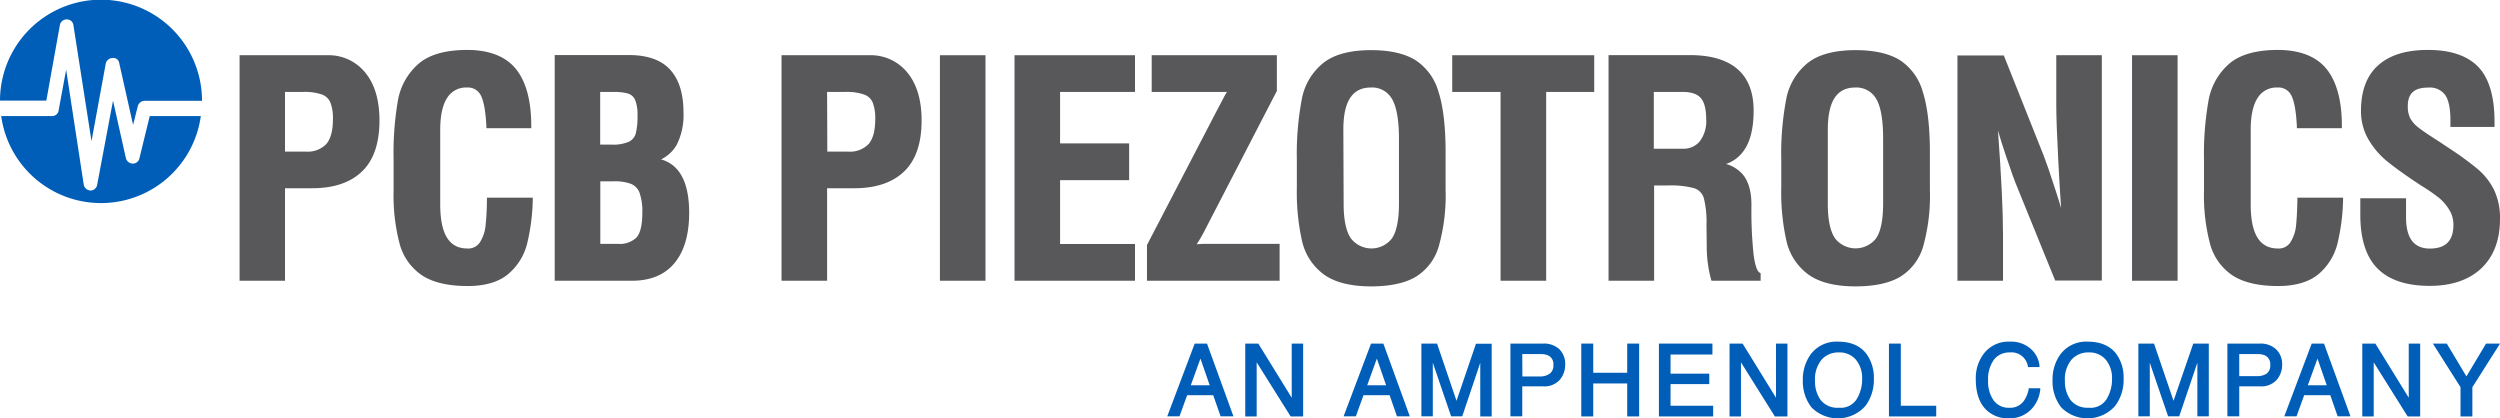 <svg xmlns="http://www.w3.org/2000/svg" viewBox="0 0 584.36 97.82"><defs><style>.cls-1{fill:#005eb8;}.cls-2{fill:#58585b;}</style></defs><g id="Ebene_2" data-name="Ebene 2"><g id="Layer_1" data-name="Layer 1"><path class="cls-1" d="M32.59,37A1.57,1.57,0,0,1,31,38.24a1.69,1.69,0,0,1-1.58-1.3l-3-13.42-3.7,19.62a1.59,1.59,0,0,1-1.58,1.39,1.68,1.68,0,0,1-1.57-1.39L15.46,16.29,13.7,25.83a1.52,1.52,0,0,1-1.57,1.3H.28a23.55,23.55,0,0,0,46.66,0H35L32.59,37Z"/><path class="cls-1" d="M14,5.83a1.6,1.6,0,0,1,1.58-1.29,1.52,1.52,0,0,1,1.57,1.29L21.39,33l3.33-18.15a1.67,1.67,0,0,1,1.58-1.29,1.38,1.38,0,0,1,1.57,1.2l3.24,14.44,1.11-4.44a1.7,1.7,0,0,1,1.58-1.2H47.22A23.61,23.61,0,0,0,0,23.52H10.83L14,5.83Z"/><path class="cls-1" d="M279.25,80.31l-6.41,17h2.86l1.79-4.94h6.09l1.73,4.94h3l-6.18-17Zm3.51,9.74h-4.42l2.26-6.23Z"/><polygon class="cls-1" points="301.93 92.97 294.12 80.31 291.07 80.31 291.07 97.34 293.74 97.34 293.74 84.69 301.68 97.34 304.6 97.34 304.6 80.31 301.93 80.31 301.93 92.97"/><path class="cls-1" d="M320.47,80.31l-6.41,17h2.86l1.79-4.94h6.1l1.72,4.94h3l-6.18-17ZM324,90.05h-4.42l2.25-6.23Z"/><path class="cls-1" d="M340.45,93.69,335.9,80.31h-3.66v17h2.67v-10q0-.59,0-1.83c0-.25,0-.48,0-.69l4.28,12.52h2.6L346,84.81c0,.29,0,.57,0,.85,0,.78,0,1.34,0,1.68v10h2.67v-17H345Z"/><path class="cls-1" d="M360.7,80.31h-7.65v17h2.77v-7h4.88a4.84,4.84,0,0,0,3.89-1.53,5.39,5.39,0,0,0,1.26-3.53,4.8,4.8,0,0,0-1.43-3.69A5.31,5.31,0,0,0,360.7,80.31Zm-4.88,2.45H360a4.44,4.44,0,0,1,1.9.33,2.22,2.22,0,0,1,1.19,2.23,2.3,2.3,0,0,1-.82,2A3.91,3.91,0,0,1,360,88h-4.15Z"/><polygon class="cls-1" points="380.35 87.13 372.41 87.13 372.41 80.31 369.61 80.31 369.61 97.34 372.41 97.34 372.41 89.63 380.35 89.63 380.35 97.34 383.14 97.34 383.14 80.31 380.35 80.31 380.35 87.13"/><polygon class="cls-1" points="390.48 89.78 399.53 89.78 399.53 87.34 390.48 87.34 390.48 82.87 400.27 82.87 400.27 80.31 387.76 80.31 387.76 97.34 400.44 97.34 400.44 94.84 390.48 94.84 390.48 89.78"/><polygon class="cls-1" points="415.13 92.97 407.32 80.31 404.27 80.31 404.27 97.34 406.94 97.34 406.94 84.69 414.79 97.22 414.87 97.34 417.8 97.34 417.8 80.31 415.13 80.31 415.13 92.97"/><path class="cls-1" d="M429.65,79.86A7.47,7.47,0,0,0,423.12,83a10,10,0,0,0-1.72,5.88,9.85,9.85,0,0,0,2,6.31,8.62,8.62,0,0,0,12.68-.37A10.15,10.15,0,0,0,438,88.54a9.41,9.41,0,0,0-1.69-5.76C434.88,80.84,432.63,79.86,429.65,79.86Zm.22,15.44a5,5,0,0,1-4.28-1.77,7.34,7.34,0,0,1-1.34-4.47,7.16,7.16,0,0,1,1.55-5,5.19,5.19,0,0,1,4-1.68,5,5,0,0,1,4,1.69,6.68,6.68,0,0,1,1.46,4.51,8.77,8.77,0,0,1-1.28,4.73A4.38,4.38,0,0,1,429.87,95.3Z"/><polygon class="cls-1" points="444.3 80.31 441.53 80.31 441.53 97.34 452.58 97.34 452.58 94.84 444.3 94.84 444.3 80.31"/><path class="cls-1" d="M474.18,91a7,7,0,0,1-1,2.53,3.87,3.87,0,0,1-3.47,1.78A4.32,4.32,0,0,1,466,93.59,7.54,7.54,0,0,1,464.71,89,7.74,7.74,0,0,1,466.12,84a4.57,4.57,0,0,1,3.66-1.62A3.88,3.88,0,0,1,474,85.59l.05.21h2.68l0-.29a6.14,6.14,0,0,0-2-3.92,6.91,6.91,0,0,0-5-1.73,7.22,7.22,0,0,0-5.9,2.64,9.44,9.44,0,0,0-2,6.16c0,3.27.88,5.73,2.63,7.31a7.16,7.16,0,0,0,5,1.81,7,7,0,0,0,5.44-2.21,7.81,7.81,0,0,0,2-4.52l0-.3h-2.7Z"/><path class="cls-1" d="M488,79.86A7.48,7.48,0,0,0,481.48,83a10,10,0,0,0-1.71,5.88,9.85,9.85,0,0,0,2,6.31,8.62,8.62,0,0,0,12.68-.37,10.15,10.15,0,0,0,1.93-6.31,9.41,9.41,0,0,0-1.69-5.76C493.24,80.84,491,79.86,488,79.86Zm.22,15.44A5,5,0,0,1,484,93.53a7.34,7.34,0,0,1-1.34-4.47,7.16,7.16,0,0,1,1.55-5,5.19,5.19,0,0,1,4-1.68,5,5,0,0,1,4,1.69,6.68,6.68,0,0,1,1.46,4.51,8.77,8.77,0,0,1-1.28,4.73A4.38,4.38,0,0,1,488.23,95.3Z"/><path class="cls-1" d="M508.05,93.69l-4.56-13.38h-3.66v17h2.67v-10q0-.59,0-1.83c0-.25,0-.48,0-.69l4.28,12.52h2.6l4.24-12.53c0,.29,0,.57,0,.85q0,1.17,0,1.68v10h2.67v-17h-3.63Z"/><path class="cls-1" d="M528.29,80.31h-7.65v17h2.77v-7h4.88a4.84,4.84,0,0,0,3.89-1.53,5.39,5.39,0,0,0,1.26-3.53A4.8,4.8,0,0,0,532,81.62,5.31,5.31,0,0,0,528.29,80.31Zm-4.88,2.45h4.15a4.44,4.44,0,0,1,1.9.33,2.22,2.22,0,0,1,1.19,2.23,2.3,2.3,0,0,1-.82,2,3.91,3.91,0,0,1-2.27.6h-4.15Z"/><path class="cls-1" d="M540.35,80.31l-6.41,17h2.86l1.79-4.94h6.1l1.72,4.94h3l-6.19-17Zm3.51,9.74h-4.42l2.26-6.23Z"/><polygon class="cls-1" points="563.03 92.97 555.22 80.31 552.17 80.31 552.17 97.34 554.84 97.34 554.84 84.69 562.7 97.22 562.78 97.34 565.7 97.34 565.7 80.31 563.03 80.31 563.03 92.97"/><polygon class="cls-1" points="581.1 80.31 576.51 87.98 571.92 80.31 568.67 80.31 575.13 90.5 575.13 97.34 577.9 97.34 577.9 90.5 584.37 80.31 581.1 80.31"/><path class="cls-2" d="M76.46,12.91H56V65.62H66.62V44H73c5.08,0,9-1.36,11.7-4s4-6.67,4-11.84c0-4.69-1.09-8.42-3.25-11.1A11,11,0,0,0,76.46,12.91Zm-9.84,8.58h4.26a12.18,12.18,0,0,1,4.42.62A3.39,3.39,0,0,1,77.24,24a10.12,10.12,0,0,1,.58,3.87c0,2.67-.53,4.62-1.56,5.81a6.07,6.07,0,0,1-4.76,1.76H66.62Z"/><path class="cls-2" d="M113.81,46.7c0,2.46-.15,4.47-.31,6a8.91,8.91,0,0,1-1.27,3.85,3.21,3.21,0,0,1-3,1.53c-4.26,0-6.33-3.38-6.33-10.33V30.3c0-3.28.55-5.79,1.64-7.45a5.14,5.14,0,0,1,4.62-2.39,3.33,3.33,0,0,1,3.21,1.8c.7,1.31,1.14,3.75,1.32,7.24l0,.47h10.49v-.5c0-5.88-1.19-10.35-3.55-13.3s-6.23-4.5-11.42-4.5c-5,0-8.83,1.07-11.32,3.19a14.72,14.72,0,0,0-4.86,8.51A71.8,71.8,0,0,0,92,37.2v7.44a44.28,44.28,0,0,0,1.44,12.45,12.83,12.83,0,0,0,5.27,7.31c2.51,1.63,6.08,2.46,10.61,2.46,4.06,0,7.23-.94,9.43-2.77A13.57,13.57,0,0,0,123.2,57a47.65,47.65,0,0,0,1.33-10.28l0-.52H113.82Z"/><path class="cls-2" d="M154.52,37.26a8.52,8.52,0,0,0,3.65-3.4,15.4,15.4,0,0,0,1.59-7.63c0-4.38-1.07-7.73-3.17-10s-5.35-3.36-9.6-3.36H129.66V65.62h18.08c4.37,0,7.73-1.42,10-4.22s3.35-6.72,3.35-11.73C161.07,42.65,158.87,38.48,154.52,37.26Zm-5.91-6.07A3.05,3.05,0,0,1,147,33.13a9.3,9.3,0,0,1-4.11.67h-2.6V21.49h3.15a11.9,11.9,0,0,1,3.4.39,2.67,2.67,0,0,1,1.6,1.44,8.79,8.79,0,0,1,.57,3.6A16.23,16.23,0,0,1,148.61,31.19Zm-8.29,11.19h3.08a10.9,10.9,0,0,1,4.15.62,3.58,3.58,0,0,1,1.94,2.07,13.08,13.08,0,0,1,.65,4.67c0,2.85-.47,4.8-1.39,5.8A5.61,5.61,0,0,1,144.43,57h-4.11Z"/><path class="cls-2" d="M203.17,12.91H182.68V65.62h10.65V44h6.39c5.08,0,9-1.36,11.7-4s4-6.67,4-11.84c0-4.69-1.09-8.42-3.25-11.1A11,11,0,0,0,203.17,12.91Zm-9.84,8.58h4.26a12.27,12.27,0,0,1,4.43.62A3.37,3.37,0,0,1,204,24a10.12,10.12,0,0,1,.58,3.87c0,2.67-.52,4.62-1.56,5.81a6.06,6.06,0,0,1-4.76,1.76h-4.88Z"/><rect class="cls-2" x="219.7" y="12.91" width="10.65" height="52.71"/><polygon class="cls-2" points="237.14 65.62 265.3 65.62 265.3 57.03 247.79 57.03 247.79 42.11 263.93 42.11 263.93 33.52 247.79 33.52 247.79 21.49 265.3 21.49 265.3 12.91 237.14 12.91 237.14 65.62"/><path class="cls-2" d="M279.72,57.09a33.19,33.19,0,0,0,2.14-3.74l16.6-32.1V12.91H269.2v8.58h15.6c.78,0,1.44,0,2,0q-.36.55-.78,1.35l-1.73,3.28L268.1,57.27v8.35h31V57H281.76C281,57,280.28,57.05,279.72,57.09Z"/><path class="cls-2" d="M330.76,14c-2.5-1.51-5.95-2.28-10.25-2.28-4.92,0-8.69,1-11.2,3a14.17,14.17,0,0,0-5,8.35,68.26,68.26,0,0,0-1.18,14.21v6.61a52,52,0,0,0,1.25,12.61,13.36,13.36,0,0,0,5.12,7.69c2.54,1.82,6.25,2.75,11,2.75,4.39,0,7.88-.75,10.38-2.21a12.34,12.34,0,0,0,5.43-7.17A44.08,44.08,0,0,0,337.9,44.3V35.61c0-5.95-.55-10.7-1.65-14.11A13,13,0,0,0,330.76,14ZM314,30.3c0-6.62,2.1-9.84,6.4-9.84A5.31,5.31,0,0,1,325.29,23C326.41,24.79,327,28,327,32.44v15.1c0,3.87-.56,6.64-1.67,8.22a6.07,6.07,0,0,1-9.58-.06c-1.11-1.63-1.68-4.31-1.68-8Z"/><polygon class="cls-2" points="339.45 21.49 350.75 21.49 350.75 65.62 361.41 65.62 361.41 21.49 372.64 21.49 372.64 12.91 339.45 12.91 339.45 21.49"/><path class="cls-2" d="M409.9,59.57a96.7,96.7,0,0,1-.51-11.69c0-3-.65-5.39-1.94-7a8,8,0,0,0-4-2.55,8.34,8.34,0,0,0,4.3-3.33c1.43-2.12,2.15-5.2,2.15-9.14,0-4.32-1.29-7.6-3.83-9.76s-6.25-3.22-11.08-3.22h-19V65.62h10.65V43.35h3.22a21,21,0,0,1,6.11.63,3.43,3.43,0,0,1,2.28,2.3,22.48,22.48,0,0,1,.63,6.3l.06,5.1a29.18,29.18,0,0,0,1,7.59l.12.35h11.48V63.88l-.23-.15C410.92,63.52,410.32,62.7,409.9,59.57ZM386.57,21.49h6.74c2,0,3.42.48,4.24,1.42s1.26,2.61,1.26,4.91a7.78,7.78,0,0,1-1.53,5.25,4.87,4.87,0,0,1-3.83,1.69h-6.88Z"/><path class="cls-2" d="M444,14c-2.51-1.51-5.95-2.28-10.25-2.28-4.92,0-8.69,1-11.21,3a14.2,14.2,0,0,0-5,8.35,67.58,67.58,0,0,0-1.18,14.21v6.61a52,52,0,0,0,1.25,12.61,13.36,13.36,0,0,0,5.12,7.69c2.54,1.82,6.24,2.75,11,2.75,4.38,0,7.88-.75,10.38-2.21a12.38,12.38,0,0,0,5.43-7.17A44.08,44.08,0,0,0,451.1,44.3V35.61c0-5.95-.56-10.7-1.65-14.11A13,13,0,0,0,444,14ZM427.24,30.3c0-6.62,2.09-9.84,6.4-9.84A5.32,5.32,0,0,1,438.49,23c1.11,1.77,1.68,4.94,1.68,9.42v15.1c0,3.87-.56,6.64-1.67,8.22a6.08,6.08,0,0,1-9.59-.06c-1.1-1.63-1.67-4.31-1.67-8Z"/><path class="cls-2" d="M480.64,24.3c0,2.86.16,7.38.48,13.44.21,4.09.43,7.74.65,10.9-.47-1.59-1-3.28-1.57-5-1.08-3.35-1.93-5.82-2.53-7.34l-9.29-23.34H457.54V65.62h10.65V54.71c0-5.41-.39-13.54-1.18-24.19.58,2,1.22,4,1.9,6,1.17,3.52,2.07,6,2.66,7.37l8.82,21.69h10.9V12.91H480.64Z"/><rect class="cls-2" x="498.35" y="12.91" width="10.65" height="52.71"/><path class="cls-2" d="M537,46.7c-.05,2.46-.15,4.47-.31,6a8.87,8.87,0,0,1-1.27,3.85,3.21,3.21,0,0,1-3,1.53c-4.26,0-6.33-3.38-6.33-10.33V30.3c0-3.28.55-5.79,1.64-7.45a5.14,5.14,0,0,1,4.62-2.39,3.33,3.33,0,0,1,3.21,1.8c.7,1.31,1.14,3.75,1.32,7.24l0,.47H547.4v-.5c0-5.88-1.19-10.35-3.55-13.3s-6.23-4.5-11.42-4.5c-5,0-8.83,1.07-11.32,3.19a14.77,14.77,0,0,0-4.86,8.52,71.68,71.68,0,0,0-1.08,13.82v7.44a44.28,44.28,0,0,0,1.44,12.45,12.87,12.87,0,0,0,5.27,7.31c2.51,1.63,6.08,2.46,10.62,2.46,4,0,7.22-.94,9.42-2.77A13.61,13.61,0,0,0,546.35,57a47.65,47.65,0,0,0,1.33-10.28l0-.52H537Z"/><path class="cls-2" d="M583,44.45a15.25,15.25,0,0,0-3.71-4.81A69.63,69.63,0,0,0,573,35l-2.91-1.94c-2.23-1.41-3.83-2.49-4.75-3.21a7.1,7.1,0,0,1-1.94-2.16,6.12,6.12,0,0,1-.59-2.89c0-3,1.53-4.33,4.81-4.33a4.45,4.45,0,0,1,3.87,1.66c.85,1.15,1.28,3.16,1.28,6v1.54h10.31V28.44c0-5.9-1.29-10.21-3.83-12.83s-6.49-3.94-11.7-3.94-9,1.22-11.68,3.61-4,6-4,10.54a13.08,13.08,0,0,0,1.76,6.81,19.07,19.07,0,0,0,4.07,4.85c1.53,1.27,3.68,2.84,6.39,4.68l2,1.32a40,40,0,0,1,4,2.76A10.68,10.68,0,0,1,572.47,49a6.53,6.53,0,0,1,1,3.53c0,3.75-1.8,5.57-5.5,5.57s-5.57-2.39-5.57-7.29V46.35H551.71v3.87c0,5.68,1.37,9.92,4.08,12.6s6.79,4,12.14,4c5.12,0,9.18-1.38,12.06-4.1s4.37-6.6,4.37-11.5A15.29,15.29,0,0,0,583,44.45Z"/></g></g></svg>